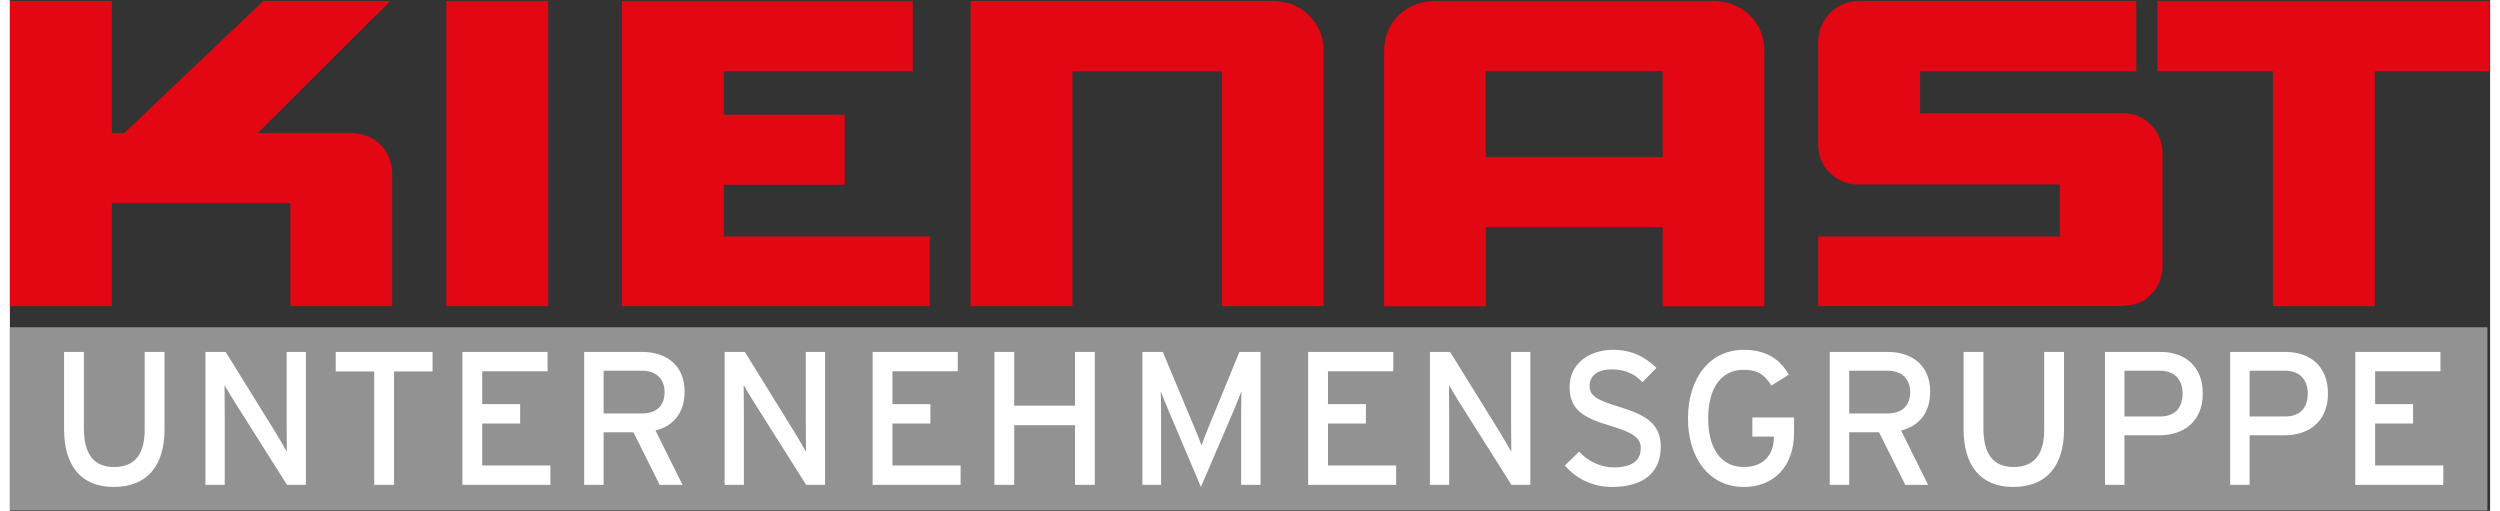 <?xml version="1.0" encoding="UTF-8"?> <svg xmlns="http://www.w3.org/2000/svg" width="230" height="47" viewBox="0 0 1539 317" fill="none"><rect x="0" y="0" width="1539" height="317" fill="#333333" stroke="none"/><path d="M1537.33 203.073H0V316.649H1537.33V203.073Z" fill="#929292"></path><path d="M1509.95 300.858V288.837H1467.66V262.793H1491.21V250.772H1467.66V230.385H1508.19V218.364H1455.36V300.858H1509.95ZM1425.84 244.173C1425.84 253.012 1421.16 258.433 1411.78 258.433H1389.76V230.031H1411.78C1420.34 230.031 1425.84 235.099 1425.84 244.173ZM1438.38 244.173C1438.38 227.085 1427.13 218.364 1412.02 218.364H1377.7V300.858H1389.76V270.1H1411.2C1427.13 270.1 1438.38 261.143 1438.38 244.173ZM1348.18 244.173C1348.18 253.012 1343.49 258.433 1334.12 258.433H1312.1V230.031H1334.12C1342.67 230.031 1348.18 235.099 1348.18 244.173ZM1360.71 244.173C1360.71 227.085 1349.46 218.364 1334.35 218.364H1300.03V300.858H1312.1V270.1H1333.53C1349.46 270.1 1360.71 261.143 1360.71 244.173ZM1274.61 266.446V218.364H1262.31V266.682C1262.31 281.767 1256.22 289.78 1243.34 289.78C1230.45 289.78 1224.59 281.413 1224.59 265.857V218.364H1212.29V266.211C1212.29 288.955 1222.84 302.154 1243.1 302.154C1263.37 302.154 1274.61 289.544 1274.61 266.446ZM1179.14 243.348C1179.14 252.304 1173.4 256.547 1165.2 256.547H1141.31V230.031H1165.2C1173.52 230.031 1179.14 234.745 1179.14 243.348ZM1191.56 242.994C1191.56 226.024 1179.49 218.364 1165.2 218.364H1129.24V300.858H1141.31V268.214H1159.81L1176.1 300.858H1190.27L1173.52 267.153C1184.65 264.325 1191.56 256.193 1191.56 242.994ZM1107.1 268.568V259.022H1081.21V270.924H1094.57V271.278C1094.57 280.942 1089.29 289.78 1075.94 289.78C1061.65 289.78 1053.8 278.113 1053.8 259.611C1053.8 241.109 1061.65 229.442 1075.94 229.442C1084.37 229.442 1088.83 232.506 1093.04 239.223L1103.82 232.506C1098.2 222.489 1089.29 217.068 1075.94 217.068C1054.74 217.068 1041.27 234.627 1041.27 259.611C1041.27 284.595 1054.74 302.154 1075.94 302.154C1094.21 302.154 1107.1 289.78 1107.1 268.568ZM1024.4 277.17C1024.4 262.439 1014.32 257.254 998.159 252.304C983.985 248.062 980.236 245.234 980.236 239.459C980.236 233.684 984.336 229.206 993.942 229.206C1002.02 229.206 1007.88 231.799 1013.04 237.102L1021.7 228.263C1014.44 221.193 1006.01 217.068 994.879 217.068C979.768 217.068 967.819 225.789 967.819 240.048C967.819 254.308 976.136 259.14 993.473 264.325C1007.18 268.45 1011.98 271.632 1011.98 277.995C1011.98 286.009 1006.48 290.016 994.996 290.016C987.265 290.016 979.182 286.245 973.676 280.234L964.891 288.837C971.802 296.969 982.111 302.154 994.059 302.154C1015.03 302.154 1024.4 292.019 1024.4 277.17ZM943.454 300.858V218.364H931.506V260.907C931.506 265.503 931.623 277.288 931.623 280.352C930.451 278.231 926.937 272.103 924.829 268.685L893.669 218.364H881.135V300.858H893.083V258.079C893.083 253.483 892.966 242.052 892.966 238.988C894.255 241.109 897.066 246.059 899.058 249.123L931.74 300.858H943.454ZM860.167 300.858V288.837H817.879V262.793H841.424V250.772H817.879V230.385H858.41V218.364H805.579V300.858H860.167ZM776.059 300.858V218.364H762.94L744.9 262.322C742.909 267.153 740.566 273.046 739.394 276.463C738.34 273.046 735.763 267.035 733.772 262.322L715.38 218.364H702.729V300.858H714.326V257.254C714.326 252.304 714.209 245.116 714.092 242.759C715.029 245.116 717.372 251.008 719.363 255.722L739.043 302.154L758.957 255.722C760.948 251.008 763.291 245.116 764.228 242.759C764.111 245.116 763.994 252.304 763.994 257.254V300.858H776.059ZM673.21 300.858V218.364H660.91V251.715H623.19V218.364H610.891V300.858H623.19V263.854H660.91V300.858H673.21ZM589.922 300.858V288.837H547.634V262.793H571.18V250.772H547.634V230.385H588.165V218.364H535.335V300.858H589.922ZM505.815 300.858V218.364H493.867V260.907C493.867 265.503 493.984 277.288 493.984 280.352C492.812 278.231 489.298 272.103 487.19 268.685L456.03 218.364H443.496V300.858H455.444V258.079C455.444 253.483 455.327 242.052 455.327 238.988C456.616 241.109 459.427 246.059 461.419 249.123L494.101 300.858H505.815ZM406.245 243.348C406.245 252.304 400.505 256.547 392.305 256.547H368.409V230.031H392.305C400.622 230.031 406.245 234.745 406.245 243.348ZM418.662 242.994C418.662 226.024 406.597 218.364 392.305 218.364H356.343V300.858H368.409V268.214H386.917L403.199 300.858H417.374L400.622 267.153C411.751 264.325 418.662 256.193 418.662 242.994ZM335.375 300.858V288.837H293.087V262.793H316.632V250.772H293.087V230.385H333.618V218.364H280.787V300.858H335.375ZM262.279 230.503V218.364H202.185V230.503H226.082V300.858H238.382V230.503H262.279ZM183.677 300.858V218.364H171.729V260.907C171.729 265.503 171.846 277.288 171.846 280.352C170.674 278.231 167.16 272.103 165.052 268.685L133.892 218.364H121.358V300.858H133.306V258.079C133.306 253.483 133.189 242.052 133.189 238.988C134.478 241.109 137.289 246.059 139.281 249.123L171.963 300.858H183.677ZM95.938 266.446V218.364H83.639V266.682C83.639 281.767 77.547 289.78 64.662 289.78C51.776 289.78 45.919 281.413 45.919 265.857V218.364H33.619V266.211C33.619 288.955 44.162 302.154 64.427 302.154C84.693 302.154 95.938 289.544 95.938 266.446Z" fill="white"></path><path d="M0 189.963V0.64H63.227V82.574H70.958L157.174 0.64H236.039L153.835 82.574H211.732C214.017 82.574 216.301 82.868 218.527 83.428C221.894 84.223 225.145 85.697 227.81 87.847C230.446 89.821 232.554 92.473 234.077 95.419C236.069 99.102 237.123 103.256 237.24 107.381C237.24 107.557 237.24 107.734 237.24 107.911V189.963H174.013V126.001H63.227V189.963H0Z" fill="#E30613"></path><path d="M333.998 0.64H270.801V189.963H333.998V0.64Z" fill="#E30613"></path><path d="M379.771 189.963V0.64H560.227V44.243H442.998V71.201H517.998V114.658H442.998V146.712H570.77V189.963H379.771Z" fill="#E30613"></path><path d="M596.102 189.963V0.64H784.816C785.109 0.64 785.431 0.669 785.724 0.699C789.267 0.934 792.84 1.612 796.12 2.997C799.019 4.116 801.714 5.766 804.115 7.769C806.516 9.743 808.596 12.071 810.265 14.664C811.641 16.755 812.754 19.024 813.545 21.41C814.453 24.003 814.98 26.743 815.068 29.453C815.068 29.954 815.068 30.455 815.097 30.956V189.963H752.046V44.243H659.329V189.963H596.102Z" fill="#E30613"></path><path d="M1025.54 97.481H915.779V44.184H1025.54V97.481ZM1088.62 189.963V30.956C1088.62 30.455 1088.62 29.954 1088.56 29.453C1088.5 26.743 1087.95 24.003 1087.07 21.41C1086.28 19.024 1085.22 16.755 1083.85 14.663C1082.21 12.041 1080.1 9.743 1077.7 7.769C1075.33 5.736 1072.6 4.087 1069.7 2.996C1066.63 1.73 1063.32 1.14 1060.04 0.816C1059.48 0.757 1058.93 0.698 1058.37 0.669H883.009C882.57 0.698 882.16 0.728 881.721 0.787C878.909 1.022 876.098 1.494 873.433 2.378C871.031 3.144 868.777 4.234 866.668 5.619C864.062 7.268 861.689 9.331 859.727 11.717C857.707 14.074 856.067 16.785 854.954 19.701C853.665 22.795 852.962 26.183 852.787 29.512C852.787 30.013 852.757 30.514 852.728 31.015V190.021H915.809V140.967H1025.57V190.021H1088.65L1088.62 189.963Z" fill="#E30613"></path><path d="M1122.09 189.963V146.712H1272.04V114.481H1145.05C1142.98 114.186 1140.9 113.892 1138.9 113.244C1136.85 112.566 1134.95 111.505 1133.14 110.297C1131.76 109.384 1130.41 108.353 1129.24 107.204C1127.34 105.377 1125.76 103.168 1124.58 100.781C1123.53 98.719 1122.77 96.48 1122.45 94.211C1122.27 93.121 1122.18 92.031 1122.09 90.911V25.889C1122.18 24.504 1122.24 23.09 1122.45 21.735C1122.77 19.613 1123.41 17.521 1124.32 15.547C1125.35 13.249 1126.69 11.099 1128.33 9.213C1129.91 7.386 1131.79 5.825 1133.84 4.529C1136.15 3.026 1138.7 1.907 1141.39 1.347C1143.59 0.846 1145.87 0.728 1148.16 0.64H1319.45V44.243H1185.32V70.317H1311.63C1312.04 70.317 1312.42 70.317 1312.83 70.317C1315.49 70.435 1318.19 71.025 1320.65 72.085C1322.96 73.028 1325.1 74.413 1327 76.062C1328.94 77.683 1330.61 79.627 1331.92 81.749C1333.01 83.487 1333.89 85.343 1334.5 87.317C1335.2 89.438 1335.64 91.677 1335.7 93.916C1335.7 94.329 1335.7 94.712 1335.73 95.124V166.57C1335.53 168.308 1335.29 170.046 1334.88 171.726C1334.44 173.582 1333.77 175.379 1332.86 177.029C1331.75 179.121 1330.28 181.006 1328.59 182.715C1326.68 184.689 1324.51 186.427 1322.08 187.517C1318.98 188.99 1315.38 189.403 1311.95 189.727C1311.37 189.786 1310.81 189.845 1310.25 189.904H1122.09V189.963Z" fill="#E30613"></path><path d="M1404.23 189.963V44.243H1332.57V0.64H1538.62V44.243H1467.43V189.963H1404.23Z" fill="#E30613"></path></svg> 